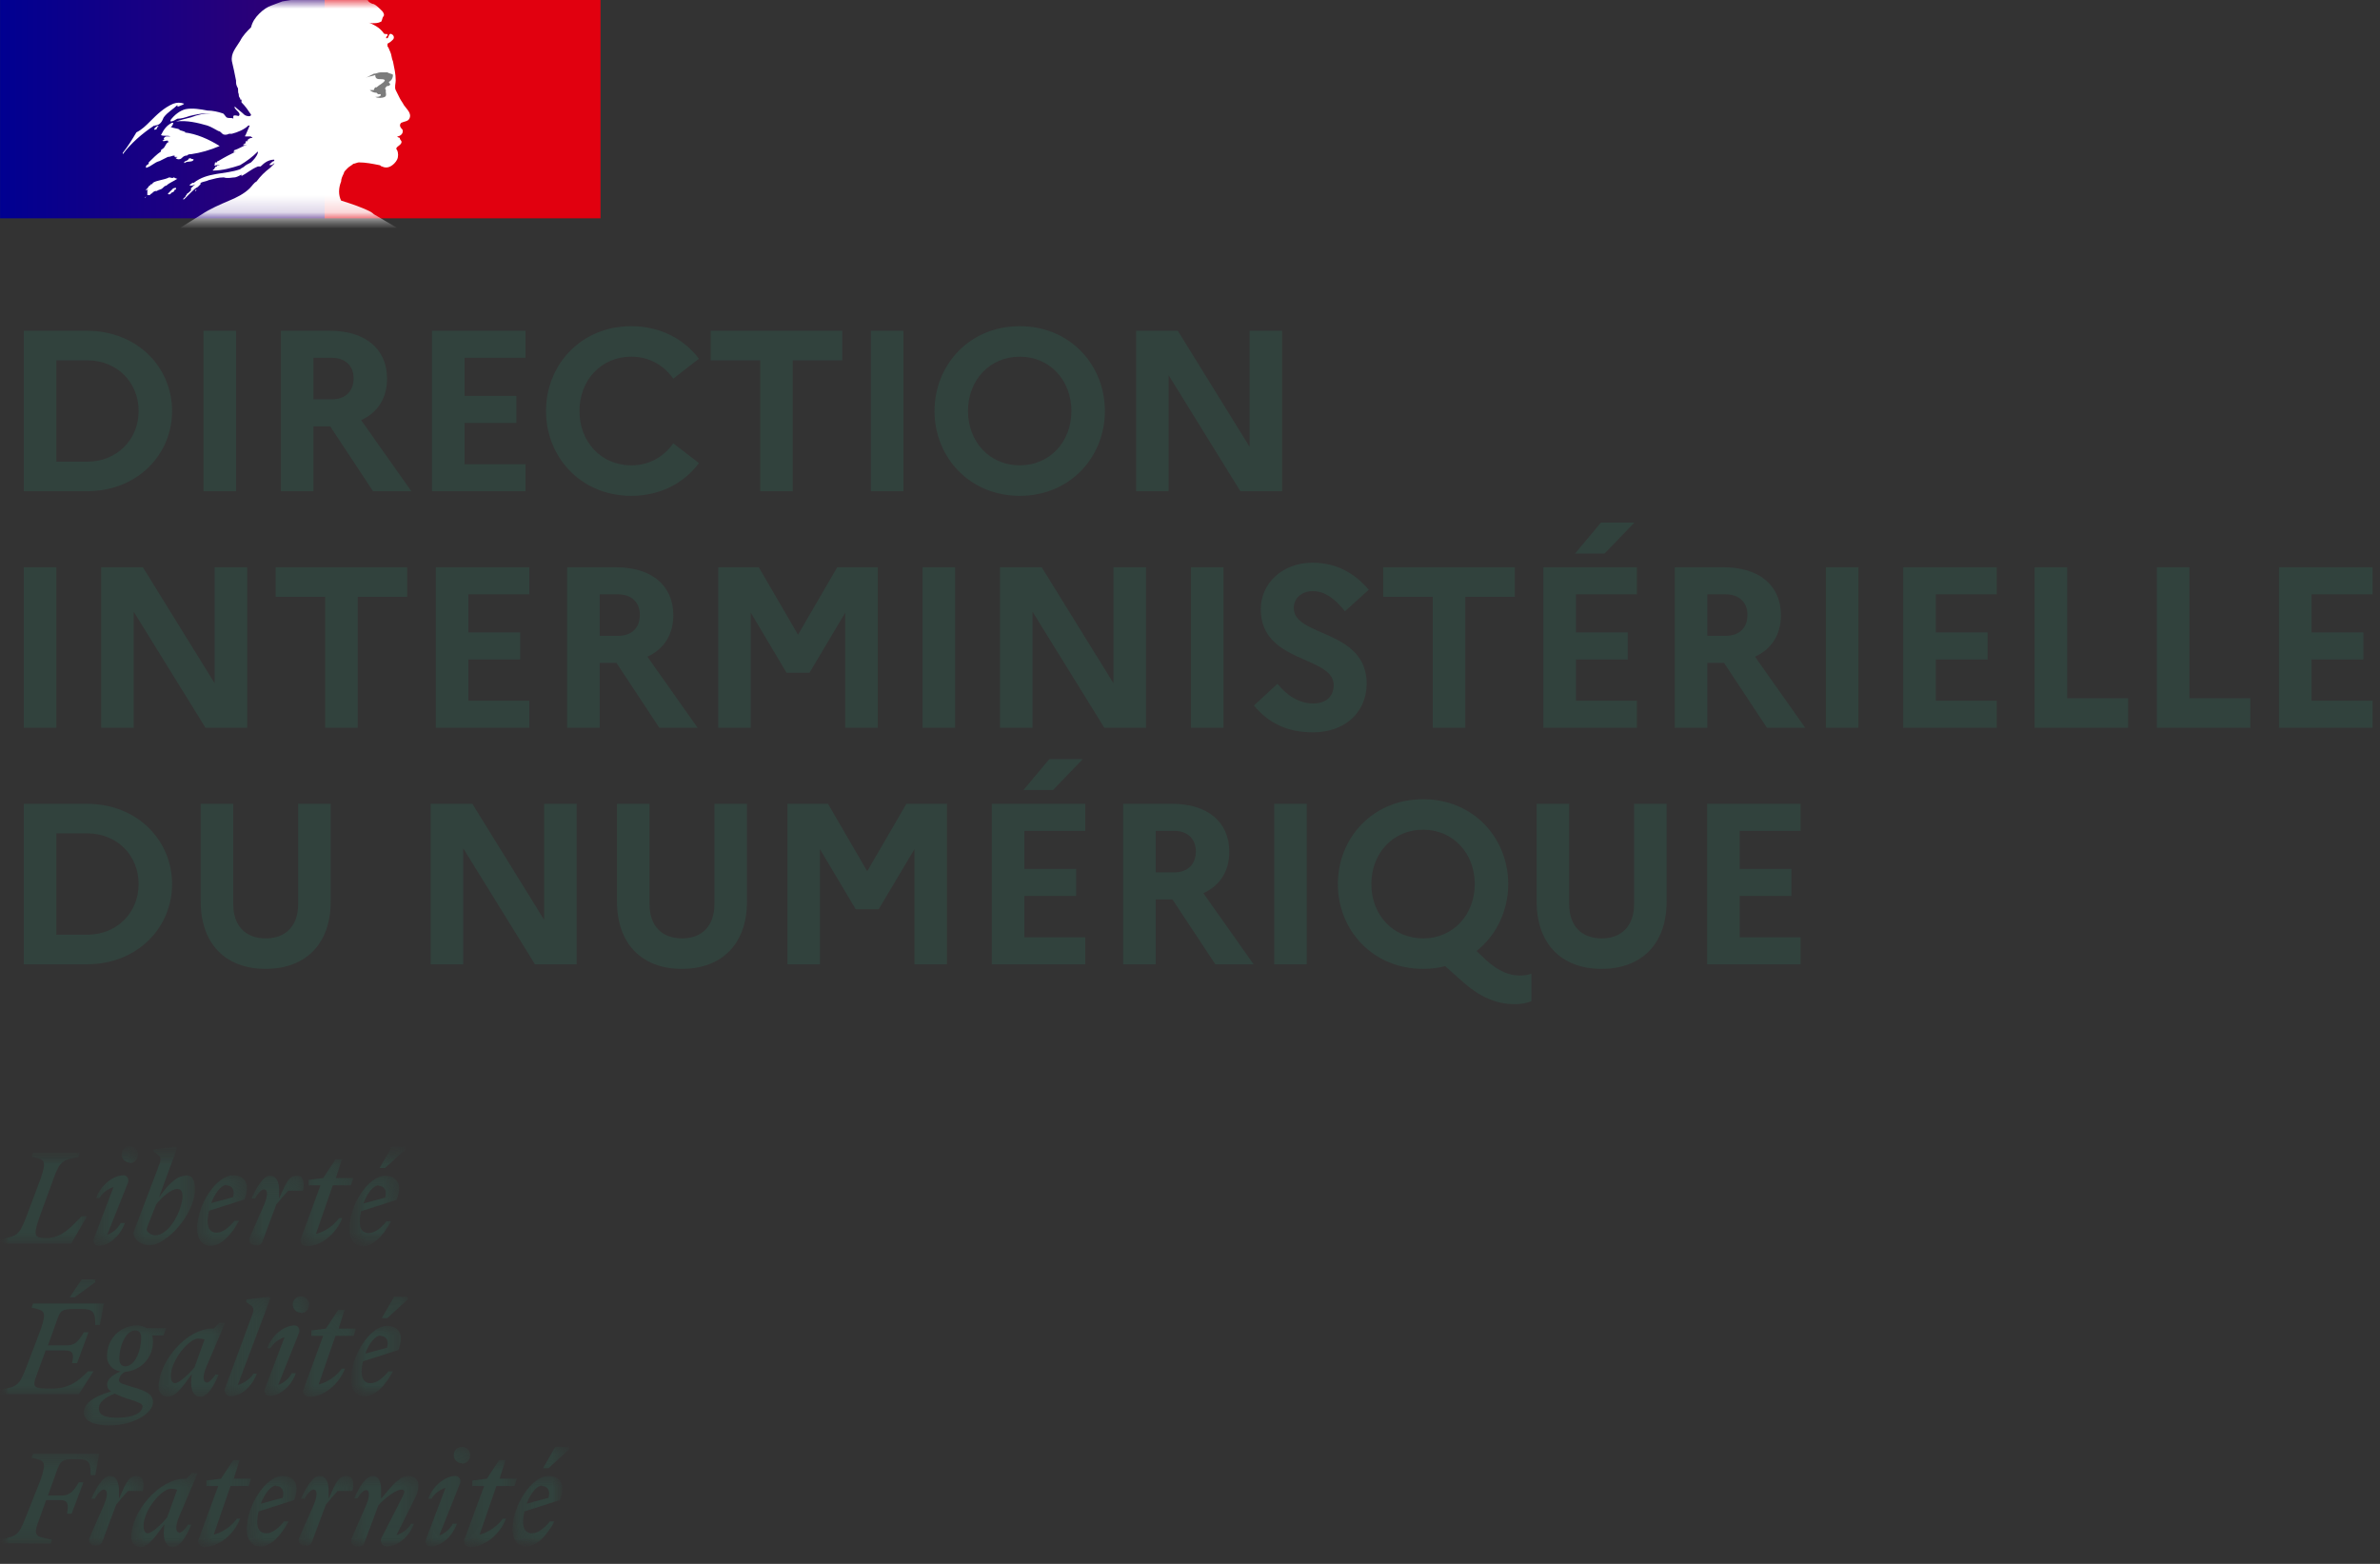 <svg width="140" height="92" viewBox="0 0 140 92" fill="none" xmlns="http://www.w3.org/2000/svg">
<rect x="0" y="0" width="140" height="92" fill="#333333" stroke="none"/>
<path d="M35.324 0H0.003V12.844H35.324V0Z" fill="url(#paint0_linear_9760_9968)"/>
<mask id="mask0_9760_9968" style="mask-type:luminance" maskUnits="userSpaceOnUse" x="0" y="0" width="36" height="13">
<path d="M35.321 0H0V12.844H35.321V0Z" fill="white"/>
</mask>
<g mask="url(#mask0_9760_9968)">
<mask id="mask1_9760_9968" style="mask-type:luminance" maskUnits="userSpaceOnUse" x="-1" y="-1" width="37" height="15">
<path d="M35.315 -0.803H-0.006V13.647H35.315V-0.803Z" fill="white"/>
</mask>
<g mask="url(#mask1_9760_9968)">
<path d="M9.068 7.386C8.346 7.868 7.703 8.429 7.222 9.072V8.991C7.543 8.59 7.784 8.189 8.024 7.787C8.346 7.627 8.586 7.386 8.827 7.145C9.229 6.744 9.63 6.342 10.192 6.101C10.433 6.021 10.593 6.021 10.834 6.101C10.754 6.182 10.674 6.182 10.513 6.262H10.433V6.182C10.192 6.423 9.871 6.583 9.63 6.904C9.55 7.065 9.469 7.386 9.068 7.386C9.148 7.386 9.068 7.466 9.068 7.386ZM10.352 11.079C10.352 10.998 10.272 11.079 10.192 11.079L10.112 11.159L10.031 11.239L9.871 11.4C9.871 11.4 9.951 11.48 10.031 11.4L10.112 11.319C10.192 11.319 10.272 11.239 10.272 11.159C10.352 11.159 10.352 11.159 10.352 11.079ZM9.068 7.627C9.148 7.627 9.229 7.627 9.229 7.546C9.229 7.466 9.309 7.466 9.309 7.466V7.386C9.148 7.466 9.068 7.546 9.068 7.627ZM10.995 9.152C11.075 9.072 11.155 9.072 11.235 9.072C11.797 8.991 12.359 8.831 12.921 8.59C12.279 8.189 11.556 7.868 10.834 7.787H10.914C10.834 7.707 10.674 7.707 10.513 7.627H10.593C10.433 7.546 10.192 7.546 10.031 7.466C10.112 7.466 10.192 7.306 10.192 7.225H10.112C9.79 7.386 9.63 7.627 9.469 7.948C9.63 8.028 9.871 7.948 10.031 8.028H9.79C9.71 8.028 9.63 8.108 9.63 8.189H9.71C9.63 8.189 9.63 8.269 9.55 8.269C9.63 8.349 9.71 8.269 9.871 8.269C9.871 8.349 9.951 8.349 9.951 8.349C9.871 8.349 9.79 8.429 9.71 8.59C9.63 8.751 9.55 8.751 9.469 8.831V8.911C9.229 9.072 8.988 9.312 8.747 9.553V9.634C8.667 9.714 8.586 9.714 8.586 9.794V9.874C8.907 9.794 9.068 9.553 9.389 9.473L9.871 9.232C10.031 9.232 10.112 9.152 10.272 9.152V9.232H10.433C10.433 9.312 10.272 9.232 10.352 9.312C10.433 9.393 10.593 9.393 10.674 9.312C10.834 9.152 10.914 9.152 10.995 9.152ZM9.951 10.436C9.63 10.597 9.229 10.597 8.988 10.757C8.988 10.757 8.988 10.838 8.907 10.838C8.907 10.838 8.827 10.838 8.827 10.918C8.747 10.918 8.747 10.998 8.667 11.079L8.586 11.159C8.586 11.159 8.586 11.239 8.667 11.159L8.747 11.079C8.747 11.079 8.667 11.159 8.667 11.239V11.48L8.586 11.56C8.586 11.56 8.586 11.64 8.506 11.64L8.426 11.721L8.586 11.56L8.667 11.48H8.827C8.827 11.48 8.827 11.4 8.907 11.4C8.988 11.319 9.068 11.239 9.148 11.239H9.229C9.309 11.159 9.469 11.159 9.55 11.079C9.63 10.998 9.71 10.918 9.79 10.918C9.951 10.757 10.192 10.677 10.433 10.517C10.352 10.517 10.272 10.436 10.192 10.436C10.192 10.517 10.031 10.436 9.951 10.436ZM24.079 6.984C23.999 7.145 23.758 7.145 23.598 7.225C23.437 7.386 23.598 7.546 23.678 7.627C23.758 7.868 23.517 8.028 23.357 8.028C23.437 8.108 23.517 8.108 23.517 8.108C23.517 8.269 23.678 8.269 23.598 8.429C23.517 8.59 23.196 8.67 23.357 8.831C23.437 8.991 23.437 9.232 23.357 9.393C23.277 9.553 23.116 9.714 22.956 9.794C22.795 9.874 22.634 9.874 22.474 9.794C22.394 9.794 22.394 9.714 22.313 9.714C21.912 9.634 21.511 9.553 21.109 9.553C21.029 9.553 20.868 9.634 20.788 9.634C20.708 9.714 20.547 9.794 20.467 9.874L20.387 9.955C20.306 10.035 20.226 10.115 20.226 10.195C20.146 10.356 20.066 10.517 20.066 10.677C19.905 11.079 19.905 11.48 20.066 11.801C20.066 11.801 20.868 12.042 21.43 12.283C21.591 12.363 21.832 12.443 21.992 12.604L23.357 13.406H10.593L11.878 12.604C12.359 12.283 12.921 12.042 13.483 11.801C13.884 11.64 14.366 11.4 14.687 11.079C14.848 10.918 14.928 10.757 15.089 10.677C15.329 10.356 15.57 10.115 15.891 9.874L16.132 9.634C16.132 9.634 16.132 9.553 16.212 9.553C16.052 9.634 16.052 9.714 15.891 9.714C15.891 9.714 15.811 9.714 15.891 9.634C15.972 9.553 16.052 9.473 16.132 9.473V9.393C15.811 9.393 15.57 9.553 15.329 9.794H15.169C14.768 9.955 14.527 10.195 14.206 10.356V10.276C14.045 10.356 13.884 10.436 13.804 10.436C13.644 10.436 13.403 10.517 13.162 10.436C12.841 10.436 12.6 10.517 12.279 10.597C12.118 10.677 11.958 10.677 11.797 10.757V10.838L11.637 10.998C11.476 11.079 11.396 11.159 11.235 11.319L10.834 11.721H10.754L10.834 11.64L10.914 11.56C10.914 11.48 10.995 11.48 10.995 11.4C11.155 11.319 11.235 11.159 11.396 11.079C11.396 11.079 11.396 10.998 11.476 10.998L11.396 11.079C11.316 11.159 11.316 11.239 11.235 11.239V11.159V11.079L11.396 10.918C11.476 10.838 11.556 10.838 11.637 10.757H11.717C11.556 10.838 11.476 10.838 11.316 10.918H11.235H11.155C11.155 10.838 11.235 10.838 11.316 10.757H11.396C12.199 10.115 13.242 10.276 14.125 9.955C14.206 9.874 14.286 9.874 14.366 9.794C14.446 9.714 14.607 9.634 14.768 9.553C14.928 9.393 15.089 9.232 15.169 8.991V8.911C14.848 9.232 14.527 9.473 14.125 9.714C13.644 9.874 13.082 10.035 12.52 10.035C12.52 9.955 12.6 9.955 12.6 9.955C12.6 9.874 12.68 9.874 12.68 9.794H12.761C12.761 9.794 12.761 9.714 12.841 9.714H12.921C12.841 9.634 12.68 9.794 12.6 9.714C12.68 9.634 12.6 9.553 12.68 9.553H12.761C12.761 9.553 12.761 9.473 12.841 9.473C13.242 9.232 13.563 9.072 13.884 8.911C13.804 8.911 13.804 8.991 13.724 8.911C13.804 8.911 13.724 8.831 13.804 8.831C14.045 8.751 14.286 8.59 14.527 8.51C14.446 8.51 14.366 8.59 14.286 8.51C14.366 8.51 14.366 8.429 14.446 8.429V8.349C14.446 8.269 14.527 8.349 14.607 8.269H14.527C14.607 8.189 14.687 8.108 14.848 8.108C14.848 8.028 14.768 8.108 14.768 8.028H14.848H14.446C14.366 8.028 14.446 7.948 14.446 7.948C14.527 7.787 14.607 7.546 14.687 7.386H14.607C14.366 7.627 13.965 7.787 13.644 7.868H13.483C13.323 7.948 13.162 7.948 13.082 7.868C13.002 7.787 12.921 7.707 12.841 7.707C12.68 7.627 12.44 7.466 12.199 7.386C11.637 7.225 10.995 7.065 10.352 7.145C10.593 7.065 10.914 6.984 11.235 6.904C11.637 6.744 12.038 6.663 12.44 6.663H12.199C11.878 6.663 11.476 6.744 11.155 6.824C10.914 6.904 10.674 6.984 10.433 6.984C10.272 7.065 10.192 7.145 10.031 7.145V7.065C10.272 6.744 10.593 6.503 10.914 6.423C11.316 6.342 11.797 6.423 12.199 6.503C12.52 6.503 12.841 6.583 13.082 6.663C13.162 6.663 13.242 6.824 13.323 6.904C13.483 6.984 13.644 6.904 13.724 6.984V6.824C13.804 6.744 13.965 6.824 14.045 6.824C14.206 6.663 13.884 6.503 13.804 6.342V6.262C13.965 6.423 14.206 6.583 14.366 6.744C14.446 6.824 14.768 6.904 14.768 6.744C14.607 6.503 14.446 6.262 14.206 6.021V5.861C14.125 5.861 14.125 5.861 14.125 5.78C14.045 5.7 14.045 5.62 14.045 5.54C13.965 5.379 14.045 5.218 13.965 5.138C13.884 4.978 13.884 4.897 13.884 4.737C13.804 4.335 13.724 3.934 13.644 3.613C13.563 3.131 13.884 2.81 14.125 2.409C14.286 2.088 14.527 1.847 14.768 1.606C14.848 1.285 15.008 1.044 15.249 0.803C15.49 0.563 15.731 0.402 15.972 0.322C16.212 0.241 16.373 0.161 16.614 0.081L18.621 -0.24H20.066L21.511 0.001C21.591 0.001 21.671 0.001 21.671 0.081C21.751 0.161 21.912 0.241 21.992 0.241C22.153 0.322 22.313 0.482 22.474 0.643C22.554 0.723 22.634 0.884 22.554 0.964C22.474 1.044 22.474 1.285 22.394 1.285C22.233 1.365 22.073 1.365 21.912 1.365C21.832 1.365 21.751 1.365 21.591 1.285C21.992 1.446 22.313 1.606 22.554 1.927C22.554 2.007 22.715 2.007 22.795 2.007V2.088C22.715 2.168 22.715 2.168 22.715 2.248H22.795C22.875 2.168 22.875 1.927 23.036 2.007C23.196 2.088 23.196 2.248 23.116 2.329C23.036 2.409 22.956 2.489 22.795 2.569V2.73C22.875 2.81 22.875 2.89 22.956 3.051C23.036 3.212 23.036 3.452 23.116 3.613C23.196 4.014 23.277 4.335 23.277 4.737C23.277 4.897 23.196 5.138 23.277 5.299L23.517 5.78C23.598 5.941 23.678 6.021 23.758 6.182C23.919 6.423 24.24 6.663 24.079 6.984ZM11.556 11.159C11.476 11.159 11.476 11.239 11.476 11.239C11.476 11.239 11.556 11.239 11.556 11.159ZM10.834 9.553C10.834 9.634 10.914 9.553 10.914 9.553C11.075 9.473 11.316 9.553 11.396 9.393C11.316 9.312 11.235 9.393 11.235 9.312C11.155 9.312 11.075 9.312 11.075 9.393C10.995 9.473 10.834 9.473 10.834 9.553Z" fill="white"/>
<path d="M22.394 4.657C22.474 4.657 22.635 4.657 22.635 4.737C22.555 4.898 22.314 4.978 22.154 5.138H22.073C21.993 5.219 21.993 5.299 21.993 5.299H21.752C21.833 5.379 21.993 5.459 22.154 5.459L22.234 5.539H22.394V5.62C22.314 5.7 22.234 5.7 22.073 5.7C22.234 5.78 22.474 5.78 22.635 5.7C22.795 5.62 22.635 5.379 22.715 5.299C22.635 5.299 22.715 5.219 22.635 5.219C22.715 5.138 22.715 5.058 22.795 5.058C22.876 5.058 22.876 5.058 22.956 4.978C22.956 4.898 22.876 4.898 22.876 4.817C23.036 4.737 23.116 4.577 23.116 4.416C23.116 4.336 22.876 4.336 22.795 4.256H22.394C22.234 4.256 22.154 4.336 21.993 4.336L21.512 4.577C21.672 4.497 21.833 4.497 22.073 4.416C22.073 4.657 22.234 4.657 22.394 4.657Z" fill="#7C7C7C"/>
</g>
</g>
<path d="M1.398 28.899V19.459H5.107C8.101 19.459 10.123 21.63 10.123 24.179C10.123 26.728 8.101 28.899 5.107 28.899H1.398ZM5.134 21.198H3.313V27.159H5.134C6.887 27.159 8.155 25.851 8.155 24.179C8.155 22.493 6.887 21.198 5.134 21.198ZM11.97 28.899V19.459H13.885V28.899H11.97ZM16.524 28.899V19.459H19.41C21.487 19.459 22.768 20.524 22.768 22.277C22.768 23.424 22.215 24.273 21.244 24.718L24.198 28.899H21.945L19.424 25.082H18.439V28.899H16.524ZM19.518 21.05H18.439V23.491H19.518C20.327 23.491 20.799 23.019 20.799 22.25C20.799 21.536 20.327 21.05 19.518 21.05ZM25.411 28.899V19.459H30.913V21.05H27.326V23.289H30.374V24.88H27.326V27.308H30.913V28.899H25.411ZM37.135 27.375C38.214 27.375 39.064 26.849 39.603 26.08L41.114 27.24C40.251 28.413 38.848 29.169 37.135 29.169C34.155 29.169 32.118 26.876 32.118 24.179C32.118 21.482 34.155 19.189 37.135 19.189C38.848 19.189 40.251 19.958 41.114 21.104L39.603 22.277C39.064 21.509 38.214 20.983 37.135 20.983C35.355 20.983 34.087 22.372 34.087 24.179C34.087 25.986 35.355 27.375 37.135 27.375ZM41.805 21.198V19.459H49.546V21.198H46.633V28.899H44.718V21.198H41.805ZM51.228 28.899V19.459H53.143V28.899H51.228ZM59.989 19.189C62.956 19.189 64.993 21.482 64.993 24.179C64.993 26.876 62.956 29.169 59.989 29.169C57.009 29.169 54.972 26.876 54.972 24.179C54.972 21.482 57.009 19.189 59.989 19.189ZM59.989 27.375C61.756 27.375 63.024 25.986 63.024 24.179C63.024 22.372 61.756 20.983 59.989 20.983C58.209 20.983 56.941 22.372 56.941 24.179C56.941 25.986 58.209 27.375 59.989 27.375ZM66.828 28.899V19.459H69.283L73.504 26.283V19.459H75.419V28.899H72.964L68.743 22.075V28.899H66.828ZM1.398 42.813V33.373H3.313V42.813H1.398ZM5.952 42.813V33.373H8.406L12.627 40.197V33.373H14.542V42.813H12.088L7.867 35.989V42.813H5.952ZM16.212 35.113V33.373H23.953V35.113H21.04V42.813H19.125V35.113H16.212ZM25.635 42.813V33.373H31.137V34.964H27.55V37.203H30.598V38.794H27.55V41.222H31.137V42.813H25.635ZM33.362 42.813V33.373H36.248C38.325 33.373 39.606 34.438 39.606 36.192C39.606 37.338 39.053 38.188 38.083 38.633L41.036 42.813H38.784L36.262 38.997H35.277V42.813H33.362ZM36.356 34.964H35.277V37.405H36.356C37.165 37.405 37.638 36.933 37.638 36.165C37.638 35.45 37.165 34.964 36.356 34.964ZM42.249 42.813V33.373H44.636L46.942 37.338L49.248 33.373H51.635V42.813H49.72V36.043L47.617 39.577H46.268L44.164 36.043V42.813H42.249ZM54.27 42.813V33.373H56.185V42.813H54.27ZM58.824 42.813V33.373H61.278L65.499 40.197V33.373H67.415V42.813H64.96L60.739 35.989V42.813H58.824ZM70.055 42.813V33.373H71.97V42.813H70.055ZM73.759 41.505L75.148 40.224C75.714 40.952 76.469 41.384 77.238 41.384C77.993 41.384 78.452 40.979 78.452 40.305C78.452 38.565 74.163 39.037 74.163 35.841C74.163 34.344 75.404 33.103 77.211 33.103C78.627 33.103 79.706 33.737 80.515 34.695L79.113 35.962C78.56 35.248 77.939 34.776 77.225 34.776C76.55 34.776 76.105 35.207 76.105 35.773C76.105 37.486 80.394 37.001 80.394 40.237C80.367 42.018 78.991 43.083 77.252 43.083C75.66 43.083 74.595 42.503 73.759 41.505ZM81.365 35.113V33.373H89.106V35.113H86.193V42.813H84.278V35.113H81.365ZM94.389 32.564H92.649L94.173 30.743H96.142L94.389 32.564ZM90.788 42.813V33.373H96.291V34.964H92.703V37.203H95.751V38.794H92.703V41.222H96.291V42.813H90.788ZM98.516 42.813V33.373H101.402C103.479 33.373 104.76 34.438 104.76 36.192C104.76 37.338 104.207 38.188 103.236 38.633L106.189 42.813H103.937L101.415 38.997H100.431V42.813H98.516ZM101.51 34.964H100.431V37.405H101.51C102.319 37.405 102.791 36.933 102.791 36.165C102.791 35.45 102.319 34.964 101.51 34.964ZM107.403 42.813V33.373H109.318V42.813H107.403ZM111.956 42.813V33.373H117.459V34.964H113.871V37.203H116.919V38.794H113.871V41.222H117.459V42.813H111.956ZM119.684 42.813V33.373H121.599V41.074H125.186V42.813H119.684ZM126.872 42.813V33.373H128.787V41.074H132.374V42.813H126.872ZM134.059 42.813V33.373H139.562V34.964H135.974V37.203H139.023V38.794H135.974V41.222H139.562V42.813H134.059ZM1.398 56.728V47.287H5.107C8.101 47.287 10.123 49.459 10.123 52.008C10.123 54.556 8.101 56.728 5.107 56.728H1.398ZM5.134 49.027H3.313V54.988H5.134C6.887 54.988 8.155 53.68 8.155 52.008C8.155 50.322 6.887 49.027 5.134 49.027ZM17.538 53.194V47.287H19.453V53.032C19.453 55.514 17.996 56.997 15.623 56.997C13.262 56.997 11.806 55.514 11.806 53.032V47.287H13.721V53.194C13.721 54.462 14.436 55.204 15.636 55.204C16.809 55.204 17.538 54.462 17.538 53.194ZM25.332 56.728V47.287H27.786L32.007 54.111V47.287H33.922V56.728H31.468L27.247 49.904V56.728H25.332ZM42.025 53.194V47.287H43.94V53.032C43.94 55.514 42.483 56.997 40.109 56.997C37.749 56.997 36.293 55.514 36.293 53.032V47.287H38.208V53.194C38.208 54.462 38.923 55.204 40.123 55.204C41.296 55.204 42.025 54.462 42.025 53.194ZM46.319 56.728V47.287H48.706L51.012 51.252L53.318 47.287H55.705V56.728H53.79V49.958L51.686 53.491H50.337L48.233 49.958V56.728H46.319ZM61.941 46.478H60.201L61.725 44.657H63.694L61.941 46.478ZM58.34 56.728V47.287H63.842V48.879H60.255V51.117H63.303V52.709H60.255V55.136H63.842V56.728H58.34ZM66.067 56.728V47.287H68.954C71.03 47.287 72.311 48.353 72.311 50.106C72.311 51.252 71.759 52.102 70.788 52.547L73.741 56.728H71.489L68.967 52.911H67.982V56.728H66.067ZM69.061 48.879H67.982V51.32H69.061C69.871 51.32 70.343 50.848 70.343 50.079C70.343 49.364 69.871 48.879 69.061 48.879ZM74.954 56.728V47.287H76.869V56.728H74.954ZM87.424 56.485C88.152 57.146 88.8 57.389 89.406 57.389C89.609 57.389 89.879 57.361 90.081 57.281V58.899C89.771 59.02 89.501 59.074 89.083 59.074C88.031 59.074 87.06 58.643 86.129 57.834L85.01 56.836C84.606 56.943 84.174 56.997 83.715 56.997C80.735 56.997 78.698 54.705 78.698 52.008C78.698 49.31 80.735 47.018 83.715 47.018C86.682 47.018 88.719 49.31 88.719 52.008C88.719 53.585 88.017 55.028 86.858 55.945L87.424 56.485ZM83.715 55.204C85.482 55.204 86.75 53.815 86.75 52.008C86.75 50.2 85.482 48.811 83.715 48.811C81.935 48.811 80.668 50.2 80.668 52.008C80.668 53.815 81.935 55.204 83.715 55.204ZM96.122 53.194V47.287H98.037V53.032C98.037 55.514 96.58 56.997 94.207 56.997C91.847 56.997 90.39 55.514 90.39 53.032V47.287H92.305V53.194C92.305 54.462 93.02 55.204 94.22 55.204C95.393 55.204 96.122 54.462 96.122 53.194ZM100.416 56.728V47.287H105.918V48.879H102.331V51.117H105.378V52.709H102.331V55.136H105.918V56.728H100.416Z" fill="#31423D"/>
<mask id="mask2_9760_9968" style="mask-type:luminance" maskUnits="userSpaceOnUse" x="0" y="63" width="117" height="29">
<path d="M116.539 63.149H0.001V91.513H116.539V63.149Z" fill="white"/>
</mask>
<g mask="url(#mask2_9760_9968)">
<mask id="mask3_9760_9968" style="mask-type:luminance" maskUnits="userSpaceOnUse" x="-1" y="67" width="69" height="49">
<path d="M67.425 67.429H-0.005V115.594H67.425V67.429Z" fill="white"/>
</mask>
<g mask="url(#mask3_9760_9968)">
<mask id="mask4_9760_9968" style="mask-type:luminance" maskUnits="userSpaceOnUse" x="-1" y="67" width="35" height="25">
<path d="M33.701 67.429H-0.014V91.512H33.701V67.429Z" fill="white"/>
</mask>
<g mask="url(#mask4_9760_9968)">
<mask id="mask5_9760_9968" style="mask-type:luminance" maskUnits="userSpaceOnUse" x="30" y="85" width="4" height="6">
<path d="M33.464 85.115H30.145V90.948H33.464V85.115Z" fill="white"/>
</mask>
<g mask="url(#mask5_9760_9968)">
<mask id="mask6_9760_9968" style="mask-type:luminance" maskUnits="userSpaceOnUse" x="30" y="86" width="4" height="5">
<path d="M33.096 86.828H30.152V90.976H33.096V86.828Z" fill="white"/>
</mask>
<g mask="url(#mask6_9760_9968)">
<path d="M32.935 88.246C33.337 87.23 32.855 86.828 32.266 86.828C31.276 86.828 30.152 88.567 30.152 89.959C30.152 90.628 30.473 90.976 30.955 90.976C31.517 90.976 32.106 90.441 32.614 89.504H32.346C32.025 89.905 31.651 90.2 31.303 90.2C30.955 90.2 30.768 89.986 30.768 89.504C30.774 89.305 30.801 89.108 30.848 88.915L32.935 88.246ZM31.865 87.417C32.159 87.417 32.4 87.631 32.266 88.112L30.982 88.46C31.196 87.872 31.57 87.39 31.892 87.39L31.865 87.417Z" fill="#31423D"/>
</g>
<path d="M32.262 86.372L33.465 85.275V85.115H32.663L31.941 86.372H32.289H32.262Z" fill="#31423D"/>
</g>
<mask id="mask7_9760_9968" style="mask-type:luminance" maskUnits="userSpaceOnUse" x="27" y="85" width="4" height="6">
<path d="M30.404 85.893H27.327V90.977H30.404V85.893Z" fill="white"/>
</mask>
<g mask="url(#mask7_9760_9968)">
<path d="M27.783 87.418H28.479L27.355 90.468C27.32 90.523 27.3 90.586 27.299 90.651C27.298 90.716 27.315 90.78 27.349 90.836C27.382 90.891 27.431 90.937 27.488 90.966C27.546 90.996 27.611 91.009 27.676 91.003C28.479 91.003 29.388 90.308 29.763 89.344H29.576C29.24 89.802 28.759 90.132 28.211 90.281L29.201 87.418H30.271L30.405 86.99H29.388L29.736 85.893H29.362L28.639 86.99L27.783 87.097V87.418Z" fill="#31423D"/>
</g>
<mask id="mask8_9760_9968" style="mask-type:luminance" maskUnits="userSpaceOnUse" x="25" y="85" width="3" height="6">
<path d="M27.66 85.115H25.038V90.975H27.66V85.115Z" fill="white"/>
</mask>
<g mask="url(#mask8_9760_9968)">
<path d="M27.066 87.256C27.146 86.989 26.959 86.828 26.798 86.828C26.21 86.828 25.46 87.39 25.193 88.166H25.38C25.57 87.859 25.865 87.631 26.21 87.524L25.059 90.548C25.036 90.593 25.025 90.644 25.027 90.694C25.029 90.745 25.045 90.794 25.072 90.838C25.099 90.881 25.136 90.916 25.181 90.94C25.226 90.964 25.276 90.977 25.327 90.976C25.915 90.976 26.584 90.441 26.879 89.638H26.638C26.464 89.96 26.179 90.207 25.835 90.334L27.066 87.256ZM27.173 86.106C27.236 86.106 27.299 86.093 27.357 86.069C27.416 86.045 27.469 86.009 27.514 85.965C27.558 85.92 27.594 85.867 27.618 85.808C27.642 85.75 27.655 85.687 27.655 85.624C27.658 85.559 27.648 85.493 27.626 85.432C27.603 85.37 27.568 85.314 27.523 85.266C27.478 85.219 27.424 85.181 27.364 85.155C27.303 85.129 27.238 85.116 27.173 85.116C27.045 85.116 26.923 85.166 26.832 85.257C26.742 85.347 26.691 85.47 26.691 85.597C26.691 85.725 26.742 85.848 26.832 85.938C26.923 86.028 27.045 86.079 27.173 86.079" fill="#31423D"/>
</g>
<mask id="mask9_9760_9968" style="mask-type:luminance" maskUnits="userSpaceOnUse" x="20" y="86" width="5" height="5">
<path d="M24.603 86.828H20.643V90.976H24.603V86.828Z" fill="white"/>
</mask>
<g mask="url(#mask9_9760_9968)">
<path d="M21.532 87.658C21.719 87.658 21.8 87.926 21.532 88.568L20.729 90.388C20.542 90.735 20.729 90.976 21.05 90.976C21.139 90.992 21.23 90.973 21.305 90.923C21.38 90.874 21.433 90.796 21.452 90.709L22.255 88.568C22.629 88.113 23.325 87.631 23.593 87.631C23.86 87.631 23.806 87.792 23.673 88.06L22.442 90.468C22.415 90.52 22.401 90.578 22.403 90.636C22.404 90.695 22.42 90.752 22.449 90.803C22.479 90.854 22.52 90.896 22.57 90.927C22.621 90.957 22.678 90.974 22.736 90.976C23.352 90.976 24.074 90.441 24.342 89.638H24.181C23.99 89.961 23.684 90.199 23.325 90.307L24.395 88.167C24.526 87.938 24.599 87.681 24.609 87.417C24.618 87.338 24.608 87.258 24.582 87.183C24.555 87.107 24.512 87.039 24.456 86.983C24.399 86.926 24.331 86.883 24.256 86.856C24.18 86.83 24.1 86.82 24.021 86.829C23.485 86.829 23.057 87.417 22.415 88.167V87.578C22.415 87.203 22.281 86.829 21.933 86.829C21.505 86.829 21.131 87.498 20.836 88.14H21.024C21.211 87.846 21.372 87.658 21.559 87.658" fill="#31423D"/>
</g>
<mask id="mask10_9760_9968" style="mask-type:luminance" maskUnits="userSpaceOnUse" x="17" y="86" width="4" height="5">
<path d="M20.779 86.828H17.568V90.976H20.779V86.828Z" fill="white"/>
</mask>
<g mask="url(#mask10_9760_9968)">
<path d="M20.722 87.764C20.855 87.255 20.775 86.828 20.401 86.828C19.919 86.828 19.786 87.148 19.331 88.165V87.576C19.304 87.175 19.171 86.828 18.796 86.828C18.395 86.828 18.021 87.496 17.7 88.165H17.914C18.101 87.817 18.315 87.63 18.449 87.63C18.636 87.63 18.716 87.897 18.449 88.539L17.646 90.358C17.459 90.705 17.646 90.919 17.967 90.919C18.056 90.935 18.147 90.916 18.222 90.866C18.296 90.816 18.349 90.74 18.368 90.652L19.171 88.512C19.392 88.236 19.624 87.968 19.866 87.71H20.722V87.764Z" fill="#31423D"/>
</g>
<mask id="mask11_9760_9968" style="mask-type:luminance" maskUnits="userSpaceOnUse" x="14" y="86" width="4" height="5">
<path d="M17.459 86.828H14.515V90.976H17.459V86.828Z" fill="white"/>
</mask>
<g mask="url(#mask11_9760_9968)">
<path d="M17.298 88.246C17.699 87.23 17.218 86.828 16.629 86.828C15.639 86.828 14.515 88.567 14.515 89.959C14.515 90.628 14.836 90.976 15.318 90.976C15.88 90.976 16.468 90.441 16.977 89.504H16.709C16.388 89.905 16.014 90.2 15.666 90.2C15.318 90.2 15.131 89.986 15.131 89.504C15.137 89.305 15.164 89.108 15.211 88.915L17.298 88.246ZM16.228 87.417C16.522 87.417 16.763 87.631 16.629 88.112L15.345 88.46C15.559 87.872 15.933 87.39 16.254 87.39L16.228 87.417Z" fill="#31423D"/>
</g>
<mask id="mask12_9760_9968" style="mask-type:luminance" maskUnits="userSpaceOnUse" x="11" y="85" width="4" height="6">
<path d="M14.764 85.893H11.687V90.977H14.764V85.893Z" fill="white"/>
</mask>
<g mask="url(#mask12_9760_9968)">
<path d="M12.143 87.418H12.838L11.715 90.468C11.68 90.523 11.66 90.586 11.659 90.651C11.658 90.716 11.675 90.78 11.709 90.836C11.742 90.891 11.79 90.937 11.848 90.966C11.906 90.996 11.971 91.009 12.036 91.003C12.838 91.003 13.748 90.308 14.123 89.344H13.936C13.599 89.802 13.118 90.132 12.571 90.281L13.561 87.418H14.631L14.765 86.99H13.748L14.096 85.893H13.722L12.999 86.99L12.143 87.097V87.418Z" fill="#31423D"/>
</g>
<mask id="mask13_9760_9968" style="mask-type:luminance" maskUnits="userSpaceOnUse" x="7" y="86" width="5" height="5">
<path d="M11.653 86.642H7.719V90.976H11.653V86.642Z" fill="white"/>
</mask>
<g mask="url(#mask13_9760_9968)">
<path d="M10.53 90.147C10.369 90.147 10.262 89.879 10.53 89.237L11.627 86.668L11.306 86.642L10.958 86.99H10.877C9.352 86.99 7.72 88.943 7.72 90.441C7.716 90.516 7.728 90.591 7.755 90.661C7.782 90.731 7.823 90.794 7.876 90.847C7.929 90.9 7.992 90.941 8.062 90.968C8.132 90.995 8.207 91.007 8.282 91.003C8.737 91.003 9.165 90.361 9.673 89.665L9.647 89.933C9.566 90.629 9.807 91.003 10.182 91.003C10.583 91.003 10.985 90.361 11.252 89.692H11.065C10.877 89.986 10.663 90.174 10.53 90.174V90.147ZM9.834 89.264C9.486 89.692 8.924 90.201 8.683 90.201C8.549 90.201 8.442 90.067 8.442 89.772C8.442 88.836 9.513 87.578 10.048 87.578C10.175 87.575 10.302 87.593 10.422 87.632L9.834 89.264Z" fill="#31423D"/>
</g>
<mask id="mask14_9760_9968" style="mask-type:luminance" maskUnits="userSpaceOnUse" x="5" y="86" width="4" height="5">
<path d="M8.443 86.828H5.232V90.976H8.443V86.828Z" fill="white"/>
</mask>
<g mask="url(#mask14_9760_9968)">
<path d="M8.386 87.764C8.52 87.256 8.44 86.828 8.065 86.828C7.584 86.828 7.45 87.149 6.996 88.165V87.577C6.969 87.176 6.835 86.828 6.461 86.828C6.06 86.828 5.685 87.497 5.364 88.165H5.578C5.765 87.818 5.979 87.63 6.113 87.63C6.3 87.63 6.381 87.898 6.113 88.54L5.311 90.358C5.124 90.706 5.311 90.92 5.632 90.92C5.72 90.936 5.811 90.917 5.886 90.867C5.961 90.817 6.014 90.74 6.033 90.652L6.835 88.513C7.056 88.236 7.288 87.969 7.53 87.711H8.386V87.764Z" fill="#31423D"/>
</g>
<mask id="mask15_9760_9968" style="mask-type:luminance" maskUnits="userSpaceOnUse" x="-1" y="85" width="7" height="6">
<path d="M5.846 85.518H-0.014V90.816H5.846V85.518Z" fill="white"/>
</mask>
<g mask="url(#mask15_9760_9968)">
<path d="M2.982 90.816L3.062 90.575C2.046 90.388 1.912 90.388 2.34 89.291L2.715 88.247H3.517C4.026 88.247 4.026 88.488 3.945 89.05H4.213L4.909 87.204H4.641C4.374 87.632 4.16 87.98 3.624 87.98H2.822L3.357 86.481C3.571 85.946 3.651 85.839 4.347 85.839H4.534C5.23 85.839 5.337 86.026 5.337 86.776H5.604L5.845 85.518H1.939L1.858 85.759C2.661 85.919 2.741 86 2.393 87.043L1.51 89.264C1.109 90.308 0.975 90.388 0.039 90.549L-0.042 90.789L2.982 90.816Z" fill="#31423D"/>
</g>
<mask id="mask16_9760_9968" style="mask-type:luminance" maskUnits="userSpaceOnUse" x="20" y="76" width="4" height="7">
<path d="M23.983 76.287H20.665V82.12H23.983V76.287Z" fill="white"/>
</mask>
<g mask="url(#mask16_9760_9968)">
<mask id="mask17_9760_9968" style="mask-type:luminance" maskUnits="userSpaceOnUse" x="20" y="77" width="4" height="6">
<path d="M23.598 77.999H20.654V82.147H23.598V77.999Z" fill="white"/>
</mask>
<g mask="url(#mask17_9760_9968)">
<path d="M23.437 79.417C23.838 78.4 23.357 77.999 22.768 77.999C21.778 77.999 20.654 79.738 20.654 81.13C20.654 81.799 20.975 82.147 21.457 82.147C22.019 82.147 22.608 81.611 23.116 80.675H22.849C22.527 81.076 22.153 81.371 21.805 81.371C21.457 81.371 21.27 81.156 21.27 80.675C21.276 80.476 21.303 80.279 21.35 80.086L23.437 79.417ZM22.367 78.588C22.661 78.588 22.902 78.802 22.768 79.283L21.484 79.631C21.698 79.043 22.073 78.561 22.394 78.561L22.367 78.588Z" fill="#31423D"/>
</g>
<path d="M22.779 77.543L23.983 76.447V76.286H23.18L22.459 77.543H22.806H22.779Z" fill="#31423D"/>
</g>
<mask id="mask18_9760_9968" style="mask-type:luminance" maskUnits="userSpaceOnUse" x="17" y="77" width="4" height="6">
<path d="M20.935 77.062H17.858V82.146H20.935V77.062Z" fill="white"/>
</mask>
<g mask="url(#mask18_9760_9968)">
<path d="M18.314 78.588H19.01L17.886 81.638C17.851 81.693 17.832 81.756 17.831 81.821C17.829 81.886 17.847 81.95 17.88 82.006C17.914 82.061 17.962 82.106 18.02 82.136C18.077 82.166 18.142 82.179 18.207 82.173C19.01 82.173 19.92 81.478 20.294 80.514H20.107C19.771 80.972 19.29 81.302 18.742 81.451L19.732 78.588H20.803L20.936 78.16H19.92L20.267 77.062H19.893L19.171 78.16L18.314 78.267V78.588Z" fill="#31423D"/>
</g>
<mask id="mask19_9760_9968" style="mask-type:luminance" maskUnits="userSpaceOnUse" x="15" y="76" width="4" height="7">
<path d="M18.184 76.259H15.562V82.119H18.184V76.259Z" fill="white"/>
</mask>
<g mask="url(#mask19_9760_9968)">
<path d="M17.595 78.4C17.675 78.132 17.488 77.972 17.327 77.972C16.738 77.972 15.989 78.534 15.722 79.31H15.909C16.099 79.003 16.394 78.775 16.738 78.668L15.588 81.691C15.565 81.737 15.554 81.787 15.556 81.838C15.558 81.889 15.573 81.938 15.6 81.981C15.627 82.024 15.665 82.06 15.71 82.084C15.754 82.108 15.805 82.12 15.855 82.119C16.444 82.119 17.113 81.584 17.407 80.781H17.167C16.993 81.104 16.707 81.351 16.364 81.477L17.595 78.4ZM17.702 77.249C17.765 77.249 17.828 77.237 17.886 77.213C17.945 77.188 17.998 77.153 18.042 77.108C18.087 77.064 18.122 77.01 18.147 76.952C18.171 76.894 18.183 76.831 18.183 76.768C18.187 76.702 18.177 76.637 18.155 76.575C18.132 76.514 18.097 76.457 18.052 76.41C18.007 76.362 17.953 76.324 17.892 76.298C17.832 76.272 17.767 76.259 17.702 76.259C17.574 76.259 17.451 76.31 17.361 76.4C17.271 76.491 17.22 76.613 17.22 76.741C17.22 76.869 17.271 76.991 17.361 77.082C17.451 77.172 17.574 77.223 17.702 77.223" fill="#31423D"/>
</g>
<mask id="mask20_9760_9968" style="mask-type:luminance" maskUnits="userSpaceOnUse" x="13" y="76" width="3" height="7">
<path d="M15.91 76.286H13.207V82.146H15.91V76.286Z" fill="white"/>
</mask>
<g mask="url(#mask20_9760_9968)">
<path d="M13.985 81.477L15.911 76.366L15.831 76.286L14.493 76.447V76.607L14.761 76.794C15.002 76.982 14.921 77.142 14.707 77.704L13.262 81.611C13.229 81.664 13.21 81.725 13.208 81.787C13.206 81.849 13.22 81.911 13.251 81.966C13.281 82.021 13.325 82.066 13.379 82.098C13.433 82.13 13.494 82.146 13.557 82.146C14.172 82.146 14.814 81.584 15.109 80.808H14.921C14.694 81.131 14.364 81.367 13.985 81.477Z" fill="#31423D"/>
</g>
<mask id="mask21_9760_9968" style="mask-type:luminance" maskUnits="userSpaceOnUse" x="9" y="77" width="5" height="6">
<path d="M13.263 77.81H9.33V82.145H13.263V77.81Z" fill="white"/>
</mask>
<g mask="url(#mask21_9760_9968)">
<path d="M12.14 81.316C11.979 81.316 11.872 81.048 12.14 80.406L13.237 77.837L12.916 77.811L12.568 78.158H12.488C10.963 78.158 9.33 80.112 9.33 81.61C9.326 81.685 9.338 81.76 9.365 81.83C9.392 81.9 9.433 81.963 9.486 82.016C9.539 82.069 9.603 82.11 9.673 82.137C9.743 82.164 9.817 82.176 9.892 82.172C10.347 82.172 10.775 81.53 11.284 80.834L11.257 81.102C11.177 81.797 11.418 82.172 11.792 82.172C12.193 82.172 12.595 81.53 12.862 80.861H12.675C12.488 81.155 12.274 81.343 12.14 81.343V81.316ZM11.444 80.433C11.096 80.861 10.534 81.369 10.294 81.369C10.16 81.369 10.053 81.236 10.053 80.941C10.053 80.005 11.123 78.747 11.658 78.747C11.785 78.744 11.912 78.762 12.033 78.801L11.444 80.433Z" fill="#31423D"/>
</g>
<mask id="mask22_9760_9968" style="mask-type:luminance" maskUnits="userSpaceOnUse" x="4" y="77" width="6" height="7">
<path d="M9.777 77.972H4.96V83.859H9.777V77.972Z" fill="white"/>
</mask>
<g mask="url(#mask22_9760_9968)">
<path d="M9.776 78.132H8.626C8.458 78.025 8.263 77.969 8.064 77.971C7.6 77.971 7.155 78.154 6.824 78.479C6.494 78.804 6.305 79.247 6.298 79.711C6.287 79.827 6.299 79.944 6.333 80.055C6.368 80.166 6.424 80.27 6.498 80.359C6.573 80.449 6.665 80.523 6.768 80.577C6.871 80.631 6.984 80.664 7.101 80.674C6.592 80.888 6.298 81.156 6.298 81.45C6.298 81.532 6.32 81.613 6.363 81.684C6.405 81.755 6.466 81.812 6.539 81.851C5.388 82.199 4.933 82.6 4.933 83.109C4.933 83.644 5.629 83.858 6.432 83.858C7.85 83.858 9 83.136 9 82.493C9 82.012 8.572 81.825 7.85 81.61C7.261 81.423 6.993 81.396 6.993 81.182C7.011 81.077 7.055 80.978 7.12 80.894C7.185 80.81 7.271 80.744 7.368 80.701C7.808 80.667 8.22 80.47 8.522 80.148C8.824 79.826 8.995 79.403 9 78.961C9.005 78.826 8.987 78.69 8.947 78.56H9.616L9.776 78.132ZM7.582 82.306C8.144 82.493 8.385 82.574 8.385 82.734C8.385 83.109 7.85 83.403 6.886 83.403C6.164 83.403 5.816 83.243 5.816 82.868C5.816 82.467 6.191 82.199 6.753 81.985C7.012 82.112 7.28 82.219 7.555 82.306H7.582ZM7.368 80.379C7.101 80.379 7.02 80.165 7.02 79.925C7.02 79.175 7.395 78.266 7.957 78.266C8.224 78.266 8.305 78.48 8.305 78.694C8.305 79.47 7.93 80.379 7.368 80.379Z" fill="#31423D"/>
</g>
<mask id="mask23_9760_9968" style="mask-type:luminance" maskUnits="userSpaceOnUse" x="-1" y="75" width="8" height="7">
<path d="M6.14 75.269H-0.014V81.985H6.14V75.269Z" fill="white"/>
</mask>
<g mask="url(#mask23_9760_9968)">
<path d="M3.812 79.443C4.321 79.443 4.347 79.657 4.24 80.192H4.535L5.204 78.373H4.936C4.669 78.801 4.481 79.148 3.919 79.148H2.822L3.357 77.65C3.545 77.115 3.625 77.008 4.347 77.008H4.802C5.498 77.008 5.605 77.195 5.605 77.944H5.873L6.113 76.687H1.939L1.859 76.928C2.662 77.088 2.742 77.168 2.394 78.212L1.538 80.46C1.136 81.503 1.003 81.584 0.039 81.744L-0.014 82.012H4.642L5.498 80.674H5.177C4.642 81.209 4.107 81.691 3.036 81.691C1.779 81.691 1.886 81.61 2.314 80.46L2.688 79.443H3.812ZM4.428 76.285L5.605 75.429V75.269H4.802L4.107 76.312H4.428V76.285Z" fill="#31423D"/>
</g>
<mask id="mask24_9760_9968" style="mask-type:luminance" maskUnits="userSpaceOnUse" x="20" y="67" width="4" height="7">
<path d="M23.86 67.455H20.543V73.288H23.86V67.455Z" fill="white"/>
</mask>
<g mask="url(#mask24_9760_9968)">
<mask id="mask25_9760_9968" style="mask-type:luminance" maskUnits="userSpaceOnUse" x="20" y="69" width="4" height="5">
<path d="M23.488 69.168H20.544V73.315H23.488V69.168Z" fill="white"/>
</mask>
<g mask="url(#mask25_9760_9968)">
<path d="M23.327 70.586C23.729 69.569 23.247 69.168 22.658 69.168C21.668 69.168 20.544 70.907 20.544 72.298C20.544 72.967 20.866 73.315 21.347 73.315C21.909 73.315 22.498 72.78 23.006 71.843H22.739C22.418 72.245 22.043 72.539 21.695 72.539C21.347 72.539 21.16 72.325 21.16 71.843C21.166 71.645 21.193 71.448 21.24 71.255L23.327 70.586ZM22.257 69.756C22.551 69.756 22.792 69.97 22.658 70.452L21.374 70.8C21.588 70.211 21.963 69.729 22.284 69.729L22.257 69.756Z" fill="#31423D"/>
</g>
<path d="M22.651 68.712L23.855 67.615V67.455H23.053L22.331 68.712H22.678H22.651Z" fill="#31423D"/>
</g>
<mask id="mask26_9760_9968" style="mask-type:luminance" maskUnits="userSpaceOnUse" x="17" y="68" width="4" height="6">
<path d="M20.774 68.205H17.697V73.289H20.774V68.205Z" fill="white"/>
</mask>
<g mask="url(#mask26_9760_9968)">
<path d="M18.157 69.73H18.853L17.729 72.78C17.694 72.835 17.674 72.898 17.673 72.963C17.672 73.028 17.689 73.092 17.723 73.148C17.756 73.204 17.805 73.249 17.862 73.278C17.92 73.308 17.985 73.321 18.05 73.315C18.853 73.315 19.762 72.62 20.137 71.656H19.95C19.614 72.114 19.133 72.444 18.585 72.593L19.575 69.73H20.645L20.779 69.302H19.762L20.11 68.205H19.736L19.013 69.302L18.157 69.409V69.73Z" fill="#31423D"/>
</g>
<mask id="mask27_9760_9968" style="mask-type:luminance" maskUnits="userSpaceOnUse" x="14" y="69" width="4" height="5">
<path d="M17.863 69.168H14.652V73.315H17.863V69.168Z" fill="white"/>
</mask>
<g mask="url(#mask27_9760_9968)">
<path d="M17.808 70.103C17.941 69.595 17.861 69.168 17.487 69.168C17.005 69.168 16.872 69.488 16.417 70.505V69.916C16.39 69.515 16.256 69.168 15.882 69.168C15.481 69.168 15.107 69.836 14.786 70.505H15C15.187 70.157 15.401 69.97 15.534 69.97C15.722 69.97 15.802 70.237 15.534 70.879L14.732 72.698C14.545 73.045 14.732 73.259 15.053 73.259C15.142 73.275 15.233 73.256 15.308 73.206C15.382 73.156 15.435 73.079 15.454 72.992L16.256 70.852C16.478 70.576 16.71 70.308 16.952 70.05H17.808V70.103Z" fill="#31423D"/>
</g>
<mask id="mask28_9760_9968" style="mask-type:luminance" maskUnits="userSpaceOnUse" x="11" y="69" width="4" height="5">
<path d="M14.541 69.142H11.597V73.29H14.541V69.142Z" fill="white"/>
</mask>
<g mask="url(#mask28_9760_9968)">
<path d="M14.38 70.56C14.781 69.543 14.3 69.142 13.711 69.142C12.721 69.142 11.597 70.881 11.597 72.273C11.597 72.942 11.918 73.29 12.4 73.29C12.962 73.29 13.55 72.754 14.059 71.818H13.791C13.47 72.219 13.096 72.514 12.748 72.514C12.4 72.514 12.213 72.3 12.213 71.818C12.219 71.62 12.246 71.422 12.293 71.229L14.38 70.56ZM13.31 69.731C13.604 69.731 13.845 69.945 13.711 70.427L12.427 70.774C12.641 70.186 13.015 69.704 13.336 69.704L13.31 69.731Z" fill="#31423D"/>
</g>
<mask id="mask29_9760_9968" style="mask-type:luminance" maskUnits="userSpaceOnUse" x="7" y="67" width="5" height="7">
<path d="M11.488 67.455H7.849V73.288H11.488V67.455Z" fill="white"/>
</mask>
<g mask="url(#mask29_9760_9968)">
<path d="M10.9 69.168C10.364 69.168 9.829 69.756 9.348 70.452L10.418 67.535L10.364 67.455L9.026 67.616V67.723L9.294 67.937C9.535 68.124 9.455 68.285 9.241 68.847L8.063 71.951C7.975 72.14 7.904 72.337 7.849 72.539C7.849 72.914 8.331 73.262 8.786 73.262C9.802 73.262 11.461 71.415 11.461 69.997C11.461 69.382 11.328 69.141 10.9 69.141V69.168ZM9.134 72.673C8.919 72.673 8.625 72.486 8.625 72.325C8.682 72.124 8.753 71.927 8.839 71.736L9.187 70.853C9.535 70.398 10.097 69.944 10.418 69.944C10.605 69.944 10.739 70.051 10.739 70.345C10.739 71.174 9.963 72.673 9.134 72.673Z" fill="#31423D"/>
</g>
<mask id="mask30_9760_9968" style="mask-type:luminance" maskUnits="userSpaceOnUse" x="5" y="67" width="4" height="7">
<path d="M8.125 67.429H5.502V73.289H8.125V67.429Z" fill="white"/>
</mask>
<g mask="url(#mask30_9760_9968)">
<path d="M7.532 69.569C7.612 69.301 7.425 69.141 7.265 69.141C6.676 69.141 5.927 69.703 5.659 70.479H5.846C6.037 70.172 6.331 69.944 6.676 69.837L5.525 72.86C5.502 72.905 5.491 72.956 5.493 73.007C5.496 73.058 5.511 73.107 5.538 73.15C5.565 73.193 5.603 73.229 5.647 73.253C5.692 73.277 5.742 73.289 5.793 73.288C6.382 73.288 7.051 72.753 7.345 71.95H7.104C6.93 72.272 6.645 72.52 6.301 72.646L7.532 69.569ZM7.639 68.418C7.703 68.418 7.765 68.406 7.824 68.382C7.882 68.357 7.935 68.322 7.98 68.277C8.025 68.233 8.06 68.179 8.084 68.121C8.108 68.062 8.121 68 8.121 67.937C8.125 67.871 8.115 67.806 8.092 67.744C8.07 67.683 8.035 67.626 7.99 67.579C7.945 67.531 7.89 67.493 7.83 67.467C7.77 67.441 7.705 67.428 7.639 67.428C7.512 67.428 7.389 67.479 7.299 67.569C7.208 67.66 7.158 67.782 7.158 67.91C7.158 68.038 7.208 68.16 7.299 68.251C7.389 68.341 7.512 68.391 7.639 68.391" fill="#31423D"/>
</g>
<mask id="mask31_9760_9968" style="mask-type:luminance" maskUnits="userSpaceOnUse" x="-1" y="67" width="7" height="7">
<path d="M5.123 67.804H-0.014V73.129H5.123V67.804Z" fill="white"/>
</mask>
<g mask="url(#mask31_9760_9968)">
<path d="M4.695 67.804H1.939L1.859 68.045C2.662 68.206 2.742 68.286 2.394 69.329L1.538 71.604C1.136 72.647 1.003 72.728 0.066 72.888L-0.014 73.156H4.187L5.123 71.55H4.802C4.267 72.085 3.678 72.835 2.742 72.835C2.019 72.835 1.939 72.701 2.314 71.631L3.143 69.356C3.518 68.313 3.678 68.232 4.615 68.072L4.695 67.804Z" fill="#31423D"/>
</g>
</g>
</g>
</g>
<defs>
<linearGradient id="paint0_linear_9760_9968" x1="0.003" y1="6.422" x2="35.324" y2="6.422" gradientUnits="userSpaceOnUse">
<stop stop-color="#000091"/>
<stop offset="0.54" stop-color="#350072"/>
<stop offset="0.54" stop-color="#E1000F"/>
<stop offset="1" stop-color="#E1000F"/>
</linearGradient>
</defs>
</svg>
